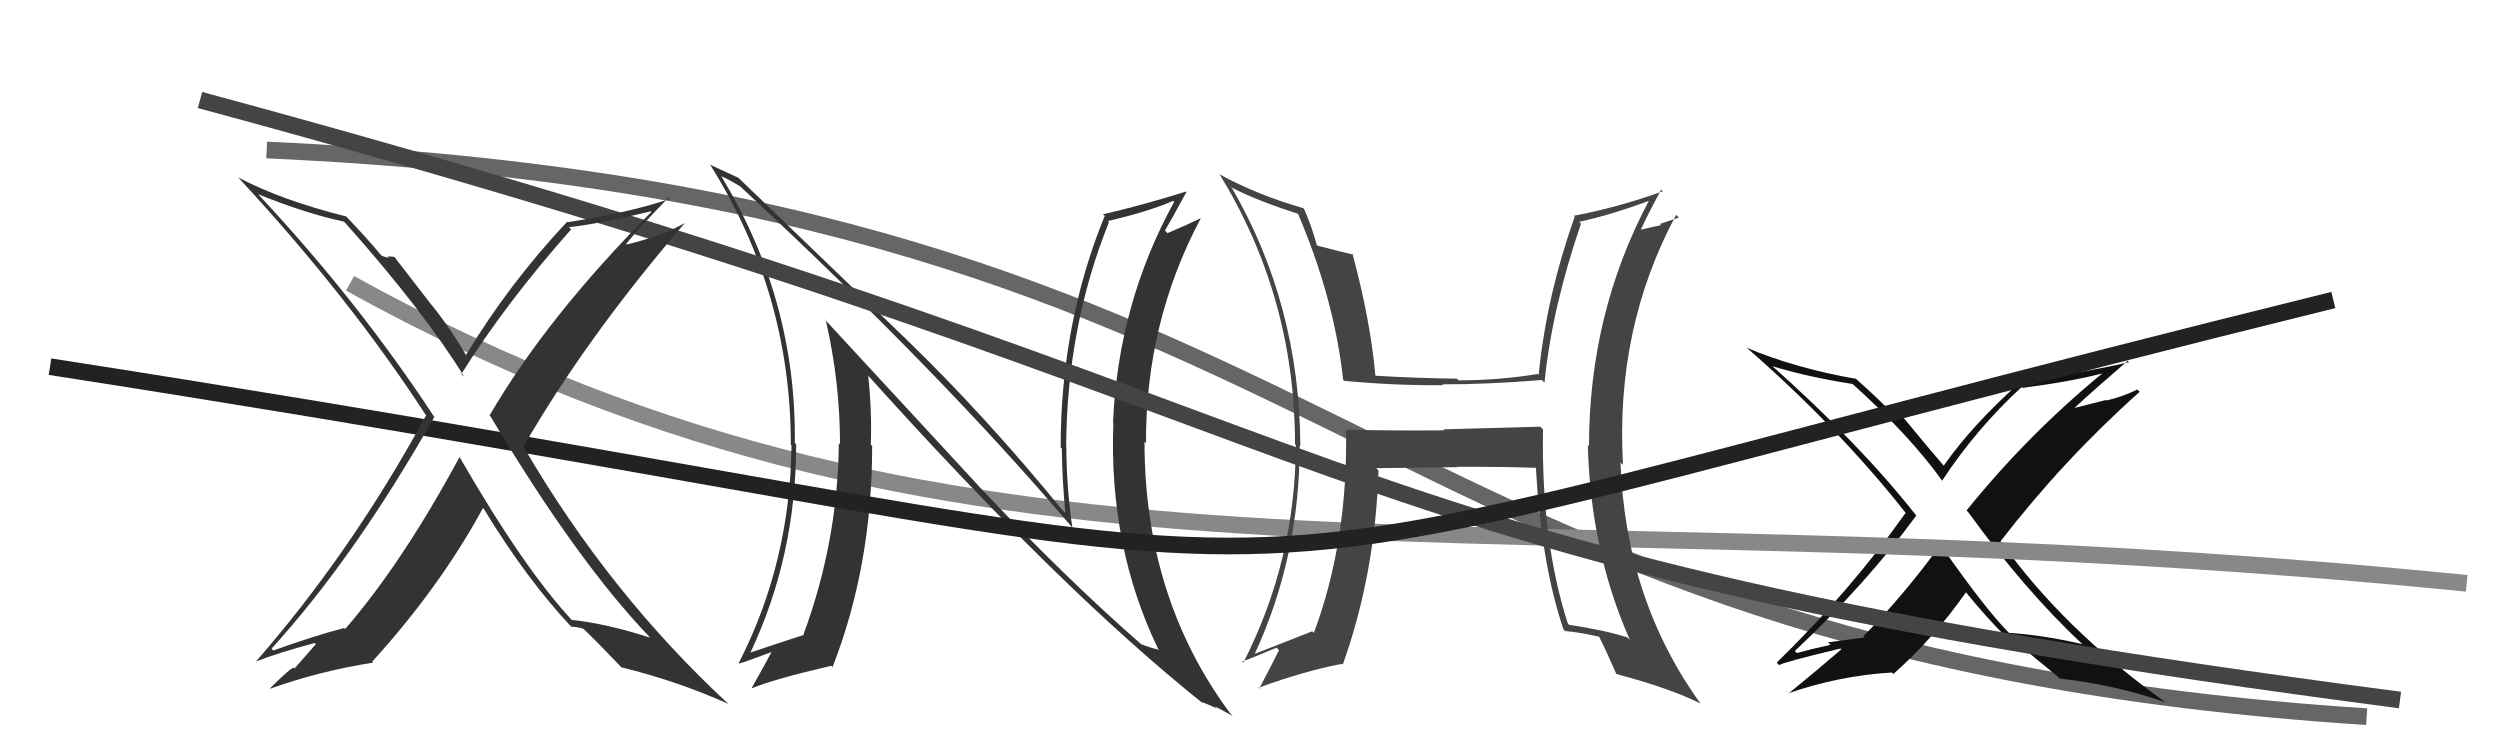<svg xmlns="http://www.w3.org/2000/svg" width="150" height="44" viewBox="0,0,150,44"><path d="M16 9 C82 12,80 39,142 43" stroke="#666" fill="none"/><path fill="#111" d="M124.76 38.47L124.93 38.64L124.94 38.65Q122.70 38.12 120.53 37.97L120.51 37.95L120.60 38.04Q119.10 36.53 116.43 32.69L116.52 32.77L116.43 32.69Q114.20 35.75 111.80 38.18L111.86 38.25L109.68 38.54L109.83 38.69Q108.80 38.91 107.81 39.18L107.76 39.13L107.69 39.06Q111.97 35.04 114.98 30.93L114.90 30.85L114.94 30.89Q111.59 26.63 106.19 21.83L106.27 21.92L106.31 21.96Q108.46 22.62 111.16 23.04L111.27 23.15L111.19 23.07Q114.66 26.20 116.57 28.90L116.44 28.78L116.52 28.85Q118.57 25.73 121.31 23.21L121.30 23.20L121.37 23.27Q124.36 22.88 126.19 22.39L126.24 22.44L126.18 22.37Q121.68 26.06 117.99 30.63L118.07 30.71L118.11 30.75Q121.48 35.41 124.94 38.65ZM127.64 21.62L127.63 21.62L127.74 21.73Q124.73 22.44 121.19 22.79L121.25 22.85L121.27 22.88Q118.33 25.49 116.61 27.96L116.67 28.02L116.74 28.08Q115.83 27.03 114.20 25.05L114.17 25.02L114.04 25.08L113.93 24.97Q113.80 24.95 113.68 24.95L113.66 24.93L113.74 25.01Q112.90 24.10 111.27 22.65L111.23 22.62L111.35 22.73Q107.64 22.07 104.79 20.86L104.93 20.99L104.79 20.85Q110.36 25.71 114.40 30.85L114.40 30.85L114.33 30.78Q111.02 35.46 106.60 39.76L106.60 39.76L106.75 39.91Q106.93 39.75 110.43 38.91L110.42 38.90L110.48 38.96Q108.95 40.28 107.31 41.61L107.13 41.43L107.29 41.60Q110.35 40.54 113.51 40.35L113.59 40.43L113.60 40.44Q116.06 38.26 117.97 35.52L117.92 35.47L117.80 35.35Q119.27 37.16 120.49 38.34L120.47 38.33L120.43 38.29Q120.59 38.33 120.67 38.41L120.74 38.49L120.95 38.50L120.89 38.44Q122.08 39.48 123.41 40.55L123.51 40.65L123.58 40.71Q127.03 41.11 129.92 42.14L130.05 42.27L129.90 42.12Q123.78 37.72 120.09 32.54L120.14 32.59L120.03 32.48Q123.81 27.58 128.38 23.51L128.30 23.43L128.24 23.37Q127.38 23.80 126.39 24.03L126.36 24.00L124.38 24.50L124.41 24.53Q125.49 23.52 127.66 21.65Z"/><path d="M21 17 C59 38,88 29,148 35" stroke="#888" fill="none"/><path fill="#444" d="M92.44 25.62L92.41 25.60L86.61 25.76L86.66 25.82Q83.73 25.85 80.79 25.78L80.81 25.79L80.76 25.75Q80.89 32.46 78.83 37.98L78.86 38.00L78.73 37.88Q77.06 38.53 75.31 39.22L75.17 39.07L75.30 39.20Q77.98 33.39 77.98 26.73L78.09 26.84L78.02 26.77Q77.98 18.24 73.87 11.20L73.91 11.24L73.95 11.28Q75.43 12.04 77.91 12.84L77.88 12.81L77.87 12.80Q80.06 17.93 80.59 22.80L80.54 22.74L80.65 22.85Q83.72 23.14 86.58 23.11L86.62 23.15L86.53 23.06Q89.20 23.07 92.51 22.80L92.62 22.91L92.67 22.96Q93.11 18.52 94.86 13.42L94.74 13.30L94.74 13.31Q96.69 12.89 98.93 12.05L99.05 12.17L98.93 12.05Q95.34 18.82 95.34 26.77L95.46 26.89L95.27 26.70Q95.43 33.06 97.79 38.39L97.73 38.33L97.63 38.24Q96.20 37.79 94.14 37.49L94.11 37.45L94.07 37.41Q92.47 32.46 92.58 25.76ZM93.89 37.84L93.88 37.83L93.90 37.86Q94.87 37.95 95.97 38.21L96.02 38.26L95.94 38.19Q96.33 38.95 96.98 40.44L96.92 40.38L96.98 40.44Q100.25 41.31 102.04 42.22L102.08 42.26L102.05 42.24Q97.53 36.00 97.23 27.74L97.27 27.79L97.38 27.89Q96.91 19.70 100.57 12.89L100.73 13.05L99.59 13.44L99.66 13.51Q99.07 13.63 98.46 13.78L98.47 13.80L98.45 13.78Q98.83 12.94 99.67 11.38L99.77 11.48L99.77 11.48Q97.05 12.45 94.42 12.95L94.47 12.99L94.48 13.01Q92.78 17.81 92.32 22.49L92.32 22.49L92.26 22.44Q89.95 22.82 87.51 22.82L87.32 22.63L87.41 22.72Q84.98 22.69 82.47 22.54L82.43 22.50L82.53 22.60Q82.24 19.27 81.14 15.19L81.17 15.23L81.22 15.28Q80.50 15.12 79.05 14.74L79.01 14.70L79.01 14.71Q78.70 13.56 78.24 12.53L78.27 12.56L78.20 12.49Q75.44 11.70 73.15 10.45L73.10 10.39L73.19 10.48Q77.70 17.85 77.70 26.64L77.78 26.72L77.75 26.69Q77.73 33.63 74.60 39.76L74.62 39.77L74.53 39.69Q75.26 39.43 76.59 38.86L76.59 38.86L76.74 39.01Q76.35 39.80 75.55 41.32L75.56 41.33L75.50 41.27Q78.28 40.25 80.53 39.83L80.62 39.92L80.57 39.87Q82.52 34.39 82.71 28.23L82.70 28.22L82.57 28.09Q84.23 28.07 87.43 28.03L87.53 28.13L87.40 28.01Q90.29 28.00 92.19 28.07L92.13 28.01L92.15 28.04Q92.48 33.85 93.81 37.77Z"/><path fill="#333" d="M58.65 29.08L49.38 19.05L49.55 19.22Q50.40 22.93 50.40 26.66L50.26 26.52L50.33 26.59Q50.27 32.50 48.21 38.06L48.24 38.09L48.24 38.09Q47.23 38.41 44.98 39.17L45.03 39.22L45.01 39.19Q47.77 33.36 47.77 26.66L47.69 26.58L47.69 26.58Q47.79 18.03 43.30 10.61L43.35 10.67L43.26 10.57Q43.72 10.76 44.40 11.18L44.27 11.05L44.43 11.20Q56.44 22.35 64.29 31.60L64.36 31.67L64.34 31.65Q63.98 29.16 63.98 26.73L63.99 26.73L63.97 26.72Q64.03 19.54 66.54 13.33L66.52 13.31L66.47 13.26Q68.80 12.73 70.40 12.05L70.37 12.02L70.45 12.11Q67.09 18.22 66.78 25.37L66.85 25.44L66.80 25.39Q66.52 32.77 69.49 38.94L69.40 38.85L69.55 38.99Q68.91 38.84 68.49 38.65L68.59 38.76L68.56 38.73Q63.93 34.70 58.71 29.15L58.64 29.07ZM72.06 42.07L72.17 42.18L72.09 42.11Q72.61 42.32 73.03 42.51L72.90 42.38L73.97 42.96L73.79 42.77Q68.67 35.86 68.67 26.50L68.75 26.58L68.76 26.60Q68.73 19.33 72.05 13.09L71.96 13.01L72.05 13.09Q71.46 13.38 70.05 13.99L70.03 13.97L69.90 13.83Q70.35 13.07 71.19 11.51L71.08 11.40L71.17 11.49Q68.62 12.29 66.18 12.86L66.36 13.03L66.28 12.96Q63.64 19.42 63.64 26.84L63.62 26.82L63.71 26.91Q63.73 28.79 63.92 30.77L63.78 30.63L63.73 30.59Q59.15 24.98 54.39 20.37L54.36 20.34L44.40 10.76L44.31 10.67Q43.82 10.45 42.60 9.88L42.47 9.75L42.60 9.87Q47.45 17.58 47.45 26.68L47.43 26.66L47.49 26.72Q47.41 33.76 44.33 39.77L44.37 39.81L44.36 39.81Q44.70 39.72 46.33 39.11L46.35 39.13L46.31 39.09Q45.93 39.81 45.09 41.30L45.09 41.29L45.10 41.30Q46.41 40.75 49.87 39.95L49.91 39.98L49.95 40.03Q52.33 33.95 52.33 26.76L52.22 26.65L52.25 26.68Q52.32 24.65 52.09 22.52L52.11 22.54L51.93 22.36Q63.61 35.37 72.21 42.23Z"/><path d="M12 6 C86 26,75 33,144 42" stroke="#444" fill="none"/><path d="M3 22 C93 36,59 38,140 18" stroke="#222" fill="none"/><path fill="#333" d="M27.57 27.40L27.58 27.40L27.58 27.41Q24.14 33.78 20.71 37.74L20.63 37.66L20.65 37.68Q18.84 38.15 16.40 39.03L16.46 39.09L16.29 38.92Q21.30 33.42 26.06 25.01L25.99 24.94L26.03 24.98Q21.53 18.12 15.55 11.72L15.45 11.61L15.48 11.65Q18.35 12.81 20.64 13.30L20.62 13.29L20.72 13.38Q25.43 18.67 27.87 22.63L27.71 22.47L27.68 22.44Q30.35 18.18 34.27 13.76L34.28 13.77L34.14 13.63Q35.85 13.45 39.05 12.68L39.05 12.68L39.08 12.72Q32.84 18.99 29.37 24.93L29.50 25.06L29.44 25.00Q34.65 33.72 39.03 38.28L38.93 38.18L39.01 38.26Q36.37 37.41 34.28 37.19L34.23 37.13L34.40 37.30Q31.47 34.19 27.55 27.38ZM34.33 37.66L34.29 37.61L34.27 37.60Q34.54 37.60 35.00 37.72L34.94 37.66L35.02 37.74Q35.87 38.55 37.39 40.15L37.42 40.18L37.29 40.04Q40.67 40.87 43.71 42.24L43.66 42.19L43.74 42.27Q36.54 35.61 31.44 26.85L31.52 26.93L31.40 26.81Q35.20 20.22 41.10 13.37L41.20 13.46L41.11 13.37Q39.78 14.14 37.61 14.67L37.45 14.51L37.57 14.63Q38.37 13.64 40.12 11.85L40.22 11.94L40.20 11.93Q37.76 12.76 34.06 13.33L34.10 13.36L34.03 13.30Q30.53 17.03 27.94 21.33L28.13 21.52L28.03 21.42Q27.10 19.80 25.92 18.32L25.87 18.27L23.66 15.41L23.25 15.38L23.34 15.47Q23.15 15.43 22.92 15.36L22.88 15.31L22.82 15.26Q22.17 14.45 20.68 12.89L20.73 12.94L20.78 12.99Q16.87 12.01 14.28 10.64L14.37 10.73L14.37 10.73Q20.99 17.88 25.56 24.92L25.70 25.06L25.56 24.93Q21.09 33.13 15.34 39.71L15.47 39.85L15.32 39.70Q16.75 39.15 18.88 38.58L18.95 38.65L17.67 40.11L17.64 40.08Q17.53 39.97 16.20 41.30L16.14 41.24L16.21 41.32Q19.22 40.25 22.38 39.76L22.43 39.80L22.33 39.70Q26.39 35.24 28.98 30.48L28.97 30.46L29.02 30.52Q31.61 34.78 34.31 37.64Z"/></svg>